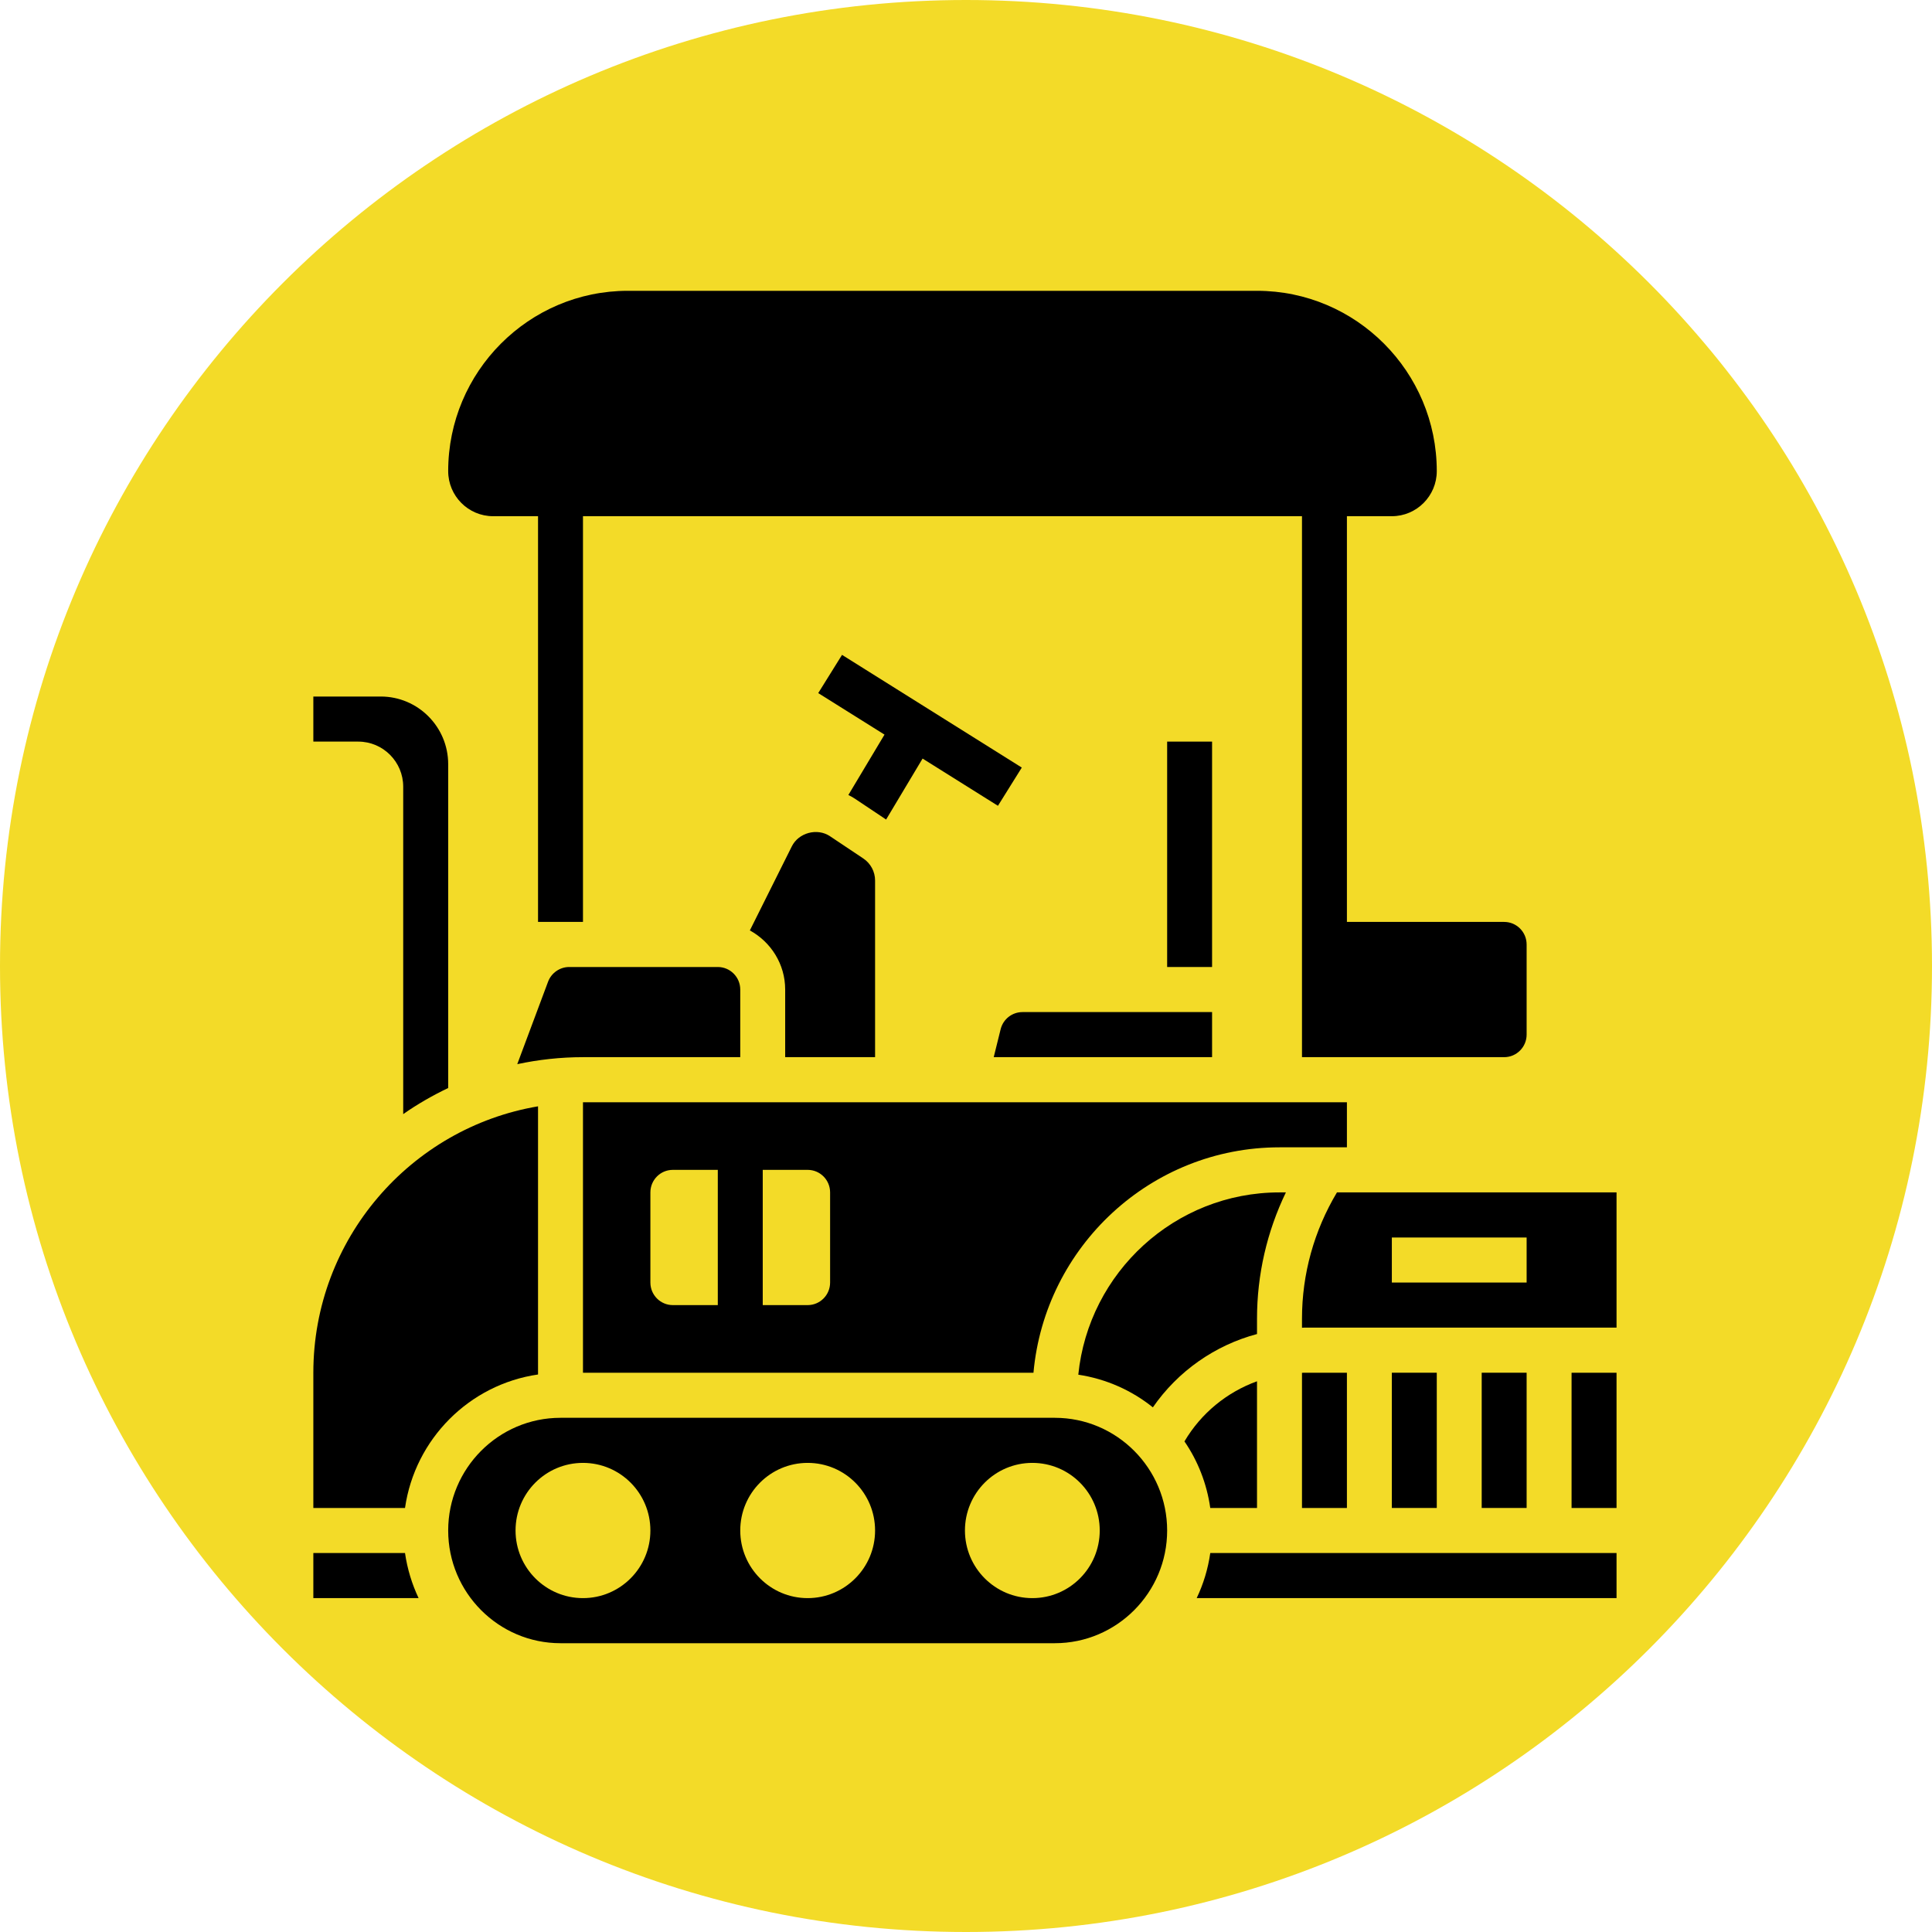 <svg xmlns="http://www.w3.org/2000/svg" xmlns:xlink="http://www.w3.org/1999/xlink" width="200" zoomAndPan="magnify" viewBox="0 0 150 150" height="200" preserveAspectRatio="xMidYMid meet" version="1.0"><defs><clipPath id="6bdbb6ff6f"><path d="M 75 0 C 33.578 0 0 33.578 0 75 C 0 116.422 33.578 150 75 150 C 116.422 150 150 116.422 150 75 C 150 33.578 116.422 0 75 0 Z M 75 0 " clip-rule="nonzero"/></clipPath><clipPath id="b29c933b78"><path d="M 24.293 54 L 35 54 L 35 87 L 24.293 87 Z M 24.293 54 " clip-rule="nonzero"/></clipPath><clipPath id="1fdea3d21c"><path d="M 24.293 85 L 42 85 L 42 118 L 24.293 118 Z M 24.293 85 " clip-rule="nonzero"/></clipPath><clipPath id="770845cd19"><path d="M 24.293 120 L 33 120 L 33 125 L 24.293 125 Z M 24.293 120 " clip-rule="nonzero"/></clipPath><clipPath id="183c18d901"><path d="M 101 92 L 125.543 92 L 125.543 104 L 101 104 Z M 101 92 " clip-rule="nonzero"/></clipPath><clipPath id="c85c572c96"><path d="M 92 120 L 125.543 120 L 125.543 125 L 92 125 Z M 92 120 " clip-rule="nonzero"/></clipPath><clipPath id="1e8835c707"><path d="M 122 106 L 125.543 106 L 125.543 118 L 122 118 Z M 122 106 " clip-rule="nonzero"/></clipPath><clipPath id="672ee99e9d"><path d="M 34 110 L 91 110 L 91 127.578 L 34 127.578 Z M 34 110 " clip-rule="nonzero"/></clipPath><clipPath id="96b3f2bd5c"><path d="M 34 22.578 L 119 22.578 L 119 83 L 34 83 Z M 34 22.578 " clip-rule="nonzero"/></clipPath></defs><rect x="-15" width="180" fill="#ffffff" y="-15" height="180" fill-opacity="1"/><rect x="-15" width="180" fill="#ffffff" y="-15" height="180" fill-opacity="1"/><g clip-path="url(#6bdbb6ff6f)"><rect x="-15" width="180" fill="#f3db28" y="-15" height="180" fill-opacity="1"/></g><path fill="#000000" d="M 63.527 53.812 L 68.672 57.035 L 65.867 61.723 C 66.039 61.812 66.211 61.898 66.371 62.008 L 68.797 63.629 L 71.629 58.895 L 77.48 62.562 L 79.332 59.594 L 65.375 50.844 Z M 63.527 53.812 " fill-opacity="1" fill-rule="nonzero"/><path fill="#000000" d="M 77.691 79.902 L 77.152 82.078 L 94.105 82.078 L 94.105 78.578 L 79.387 78.578 C 78.586 78.578 77.887 79.121 77.691 79.902 Z M 77.691 79.902 " fill-opacity="1" fill-rule="nonzero"/><path fill="#000000" d="M 61.477 65.711 L 58.219 72.238 C 59.844 73.129 60.961 74.844 60.961 76.828 L 60.961 82.078 L 67.941 82.078 L 67.941 68.363 C 67.941 67.676 67.598 67.035 67.027 66.652 L 64.438 64.922 C 63.453 64.262 62.004 64.648 61.477 65.711 Z M 61.477 65.711 " fill-opacity="1" fill-rule="nonzero"/><path fill="#000000" d="M 90.617 57.578 L 94.105 57.578 L 94.105 75.078 L 90.617 75.078 Z M 90.617 57.578 " fill-opacity="1" fill-rule="nonzero"/><g clip-path="url(#b29c933b78)"><path fill="#000000" d="M 31.305 61.078 L 31.305 86.5 C 32.406 85.727 33.574 85.059 34.797 84.473 L 34.797 59.328 C 34.797 56.434 32.449 54.078 29.562 54.078 L 24.328 54.078 L 24.328 57.578 L 27.816 57.578 C 29.742 57.578 31.305 59.148 31.305 61.078 Z M 31.305 61.078 " fill-opacity="1" fill-rule="nonzero"/></g><g clip-path="url(#1fdea3d21c)"><path fill="#000000" d="M 41.773 106.715 L 41.773 85.895 C 31.891 87.566 24.328 96.191 24.328 106.578 L 24.328 117.078 L 31.445 117.078 C 32.215 111.723 36.438 107.488 41.773 106.715 Z M 41.773 106.715 " fill-opacity="1" fill-rule="nonzero"/></g><path fill="#000000" d="M 57.473 82.078 L 57.473 76.828 C 57.473 75.863 56.691 75.078 55.73 75.078 L 44.191 75.078 C 43.469 75.078 42.812 75.535 42.555 76.211 L 40.16 82.621 C 41.809 82.27 43.512 82.078 45.262 82.078 Z M 57.473 82.078 " fill-opacity="1" fill-rule="nonzero"/><g clip-path="url(#770845cd19)"><path fill="#000000" d="M 24.328 120.578 L 24.328 124.078 L 32.5 124.078 C 31.984 122.988 31.625 121.812 31.445 120.578 Z M 24.328 120.578 " fill-opacity="1" fill-rule="nonzero"/></g><path fill="#000000" d="M 104.574 85.578 L 45.262 85.578 L 45.262 106.578 L 80.238 106.578 C 81.125 96.781 89.348 89.078 99.34 89.078 L 104.574 89.078 Z M 55.73 101.328 L 52.238 101.328 C 51.277 101.328 50.496 100.543 50.496 99.578 L 50.496 92.578 C 50.496 91.609 51.277 90.828 52.238 90.828 L 55.73 90.828 Z M 64.449 99.578 C 64.449 100.543 63.668 101.328 62.707 101.328 L 59.219 101.328 L 59.219 90.828 L 62.707 90.828 C 63.668 90.828 64.449 91.609 64.449 92.578 Z M 64.449 99.578 " fill-opacity="1" fill-rule="nonzero"/><path fill="#000000" d="M 104.574 106.578 L 101.23 106.578 C 101.18 106.578 101.133 106.586 101.086 106.586 L 101.086 117.078 L 104.574 117.078 Z M 104.574 106.578 " fill-opacity="1" fill-rule="nonzero"/><g clip-path="url(#183c18d901)"><path fill="#000000" d="M 103.801 92.578 C 102.027 95.543 101.086 98.91 101.086 102.387 L 101.086 103.086 C 101.133 103.086 101.18 103.078 101.23 103.078 L 125.508 103.078 L 125.508 92.578 Z M 118.527 99.578 L 108.062 99.578 L 108.062 96.078 L 118.527 96.078 Z M 118.527 99.578 " fill-opacity="1" fill-rule="nonzero"/></g><path fill="#000000" d="M 97.594 117.078 L 97.594 107.242 C 95.254 108.09 93.25 109.723 91.961 111.91 C 93 113.422 93.695 115.18 93.965 117.078 Z M 97.594 117.078 " fill-opacity="1" fill-rule="nonzero"/><g clip-path="url(#c85c572c96)"><path fill="#000000" d="M 92.91 124.078 L 125.508 124.078 L 125.508 120.578 L 93.965 120.578 C 93.789 121.812 93.43 122.988 92.91 124.078 Z M 92.91 124.078 " fill-opacity="1" fill-rule="nonzero"/></g><path fill="#000000" d="M 108.062 106.578 L 111.551 106.578 L 111.551 117.078 L 108.062 117.078 Z M 108.062 106.578 " fill-opacity="1" fill-rule="nonzero"/><path fill="#000000" d="M 115.039 106.578 L 118.527 106.578 L 118.527 117.078 L 115.039 117.078 Z M 115.039 106.578 " fill-opacity="1" fill-rule="nonzero"/><g clip-path="url(#1e8835c707)"><path fill="#000000" d="M 122.016 106.578 L 125.508 106.578 L 125.508 117.078 L 122.016 117.078 Z M 122.016 106.578 " fill-opacity="1" fill-rule="nonzero"/></g><path fill="#000000" d="M 97.594 102.387 C 97.594 98.961 98.367 95.625 99.836 92.578 L 99.34 92.578 C 91.223 92.578 84.52 98.793 83.719 106.73 C 85.887 107.059 87.867 107.949 89.508 109.266 C 91.449 106.461 94.324 104.445 97.594 103.574 Z M 97.594 102.387 " fill-opacity="1" fill-rule="nonzero"/><g clip-path="url(#672ee99e9d)"><path fill="#000000" d="M 81.895 110.078 L 43.516 110.078 C 38.707 110.078 34.797 114.004 34.797 118.828 C 34.797 123.652 38.707 127.578 43.516 127.578 L 81.895 127.578 C 86.703 127.578 90.617 123.652 90.617 118.828 C 90.617 114.004 86.703 110.078 81.895 110.078 Z M 45.262 124.078 C 42.371 124.078 40.027 121.727 40.027 118.828 C 40.027 115.926 42.371 113.578 45.262 113.578 C 48.152 113.578 50.496 115.926 50.496 118.828 C 50.496 121.727 48.152 124.078 45.262 124.078 Z M 62.707 124.078 C 59.816 124.078 57.473 121.727 57.473 118.828 C 57.473 115.926 59.816 113.578 62.707 113.578 C 65.598 113.578 67.941 115.926 67.941 118.828 C 67.941 121.727 65.598 124.078 62.707 124.078 Z M 80.152 124.078 C 77.262 124.078 74.918 121.727 74.918 118.828 C 74.918 115.926 77.262 113.578 80.152 113.578 C 83.043 113.578 85.383 115.926 85.383 118.828 C 85.383 121.727 83.043 124.078 80.152 124.078 Z M 80.152 124.078 " fill-opacity="1" fill-rule="nonzero"/></g><g clip-path="url(#96b3f2bd5c)"><path fill="#000000" d="M 38.285 40.078 L 41.773 40.078 L 41.773 71.578 L 45.262 71.578 L 45.262 40.078 L 101.086 40.078 L 101.086 82.078 L 116.785 82.078 C 117.746 82.078 118.527 81.289 118.527 80.328 L 118.527 73.328 C 118.527 72.363 117.746 71.578 116.785 71.578 L 104.574 71.578 L 104.574 40.078 L 108.062 40.078 C 109.984 40.078 111.551 38.508 111.551 36.578 C 111.551 28.859 105.289 22.578 97.594 22.578 L 48.75 22.578 C 41.055 22.578 34.797 28.859 34.797 36.578 C 34.797 38.508 36.359 40.078 38.285 40.078 Z M 38.285 40.078 " fill-opacity="1" fill-rule="nonzero"/></g></svg>
